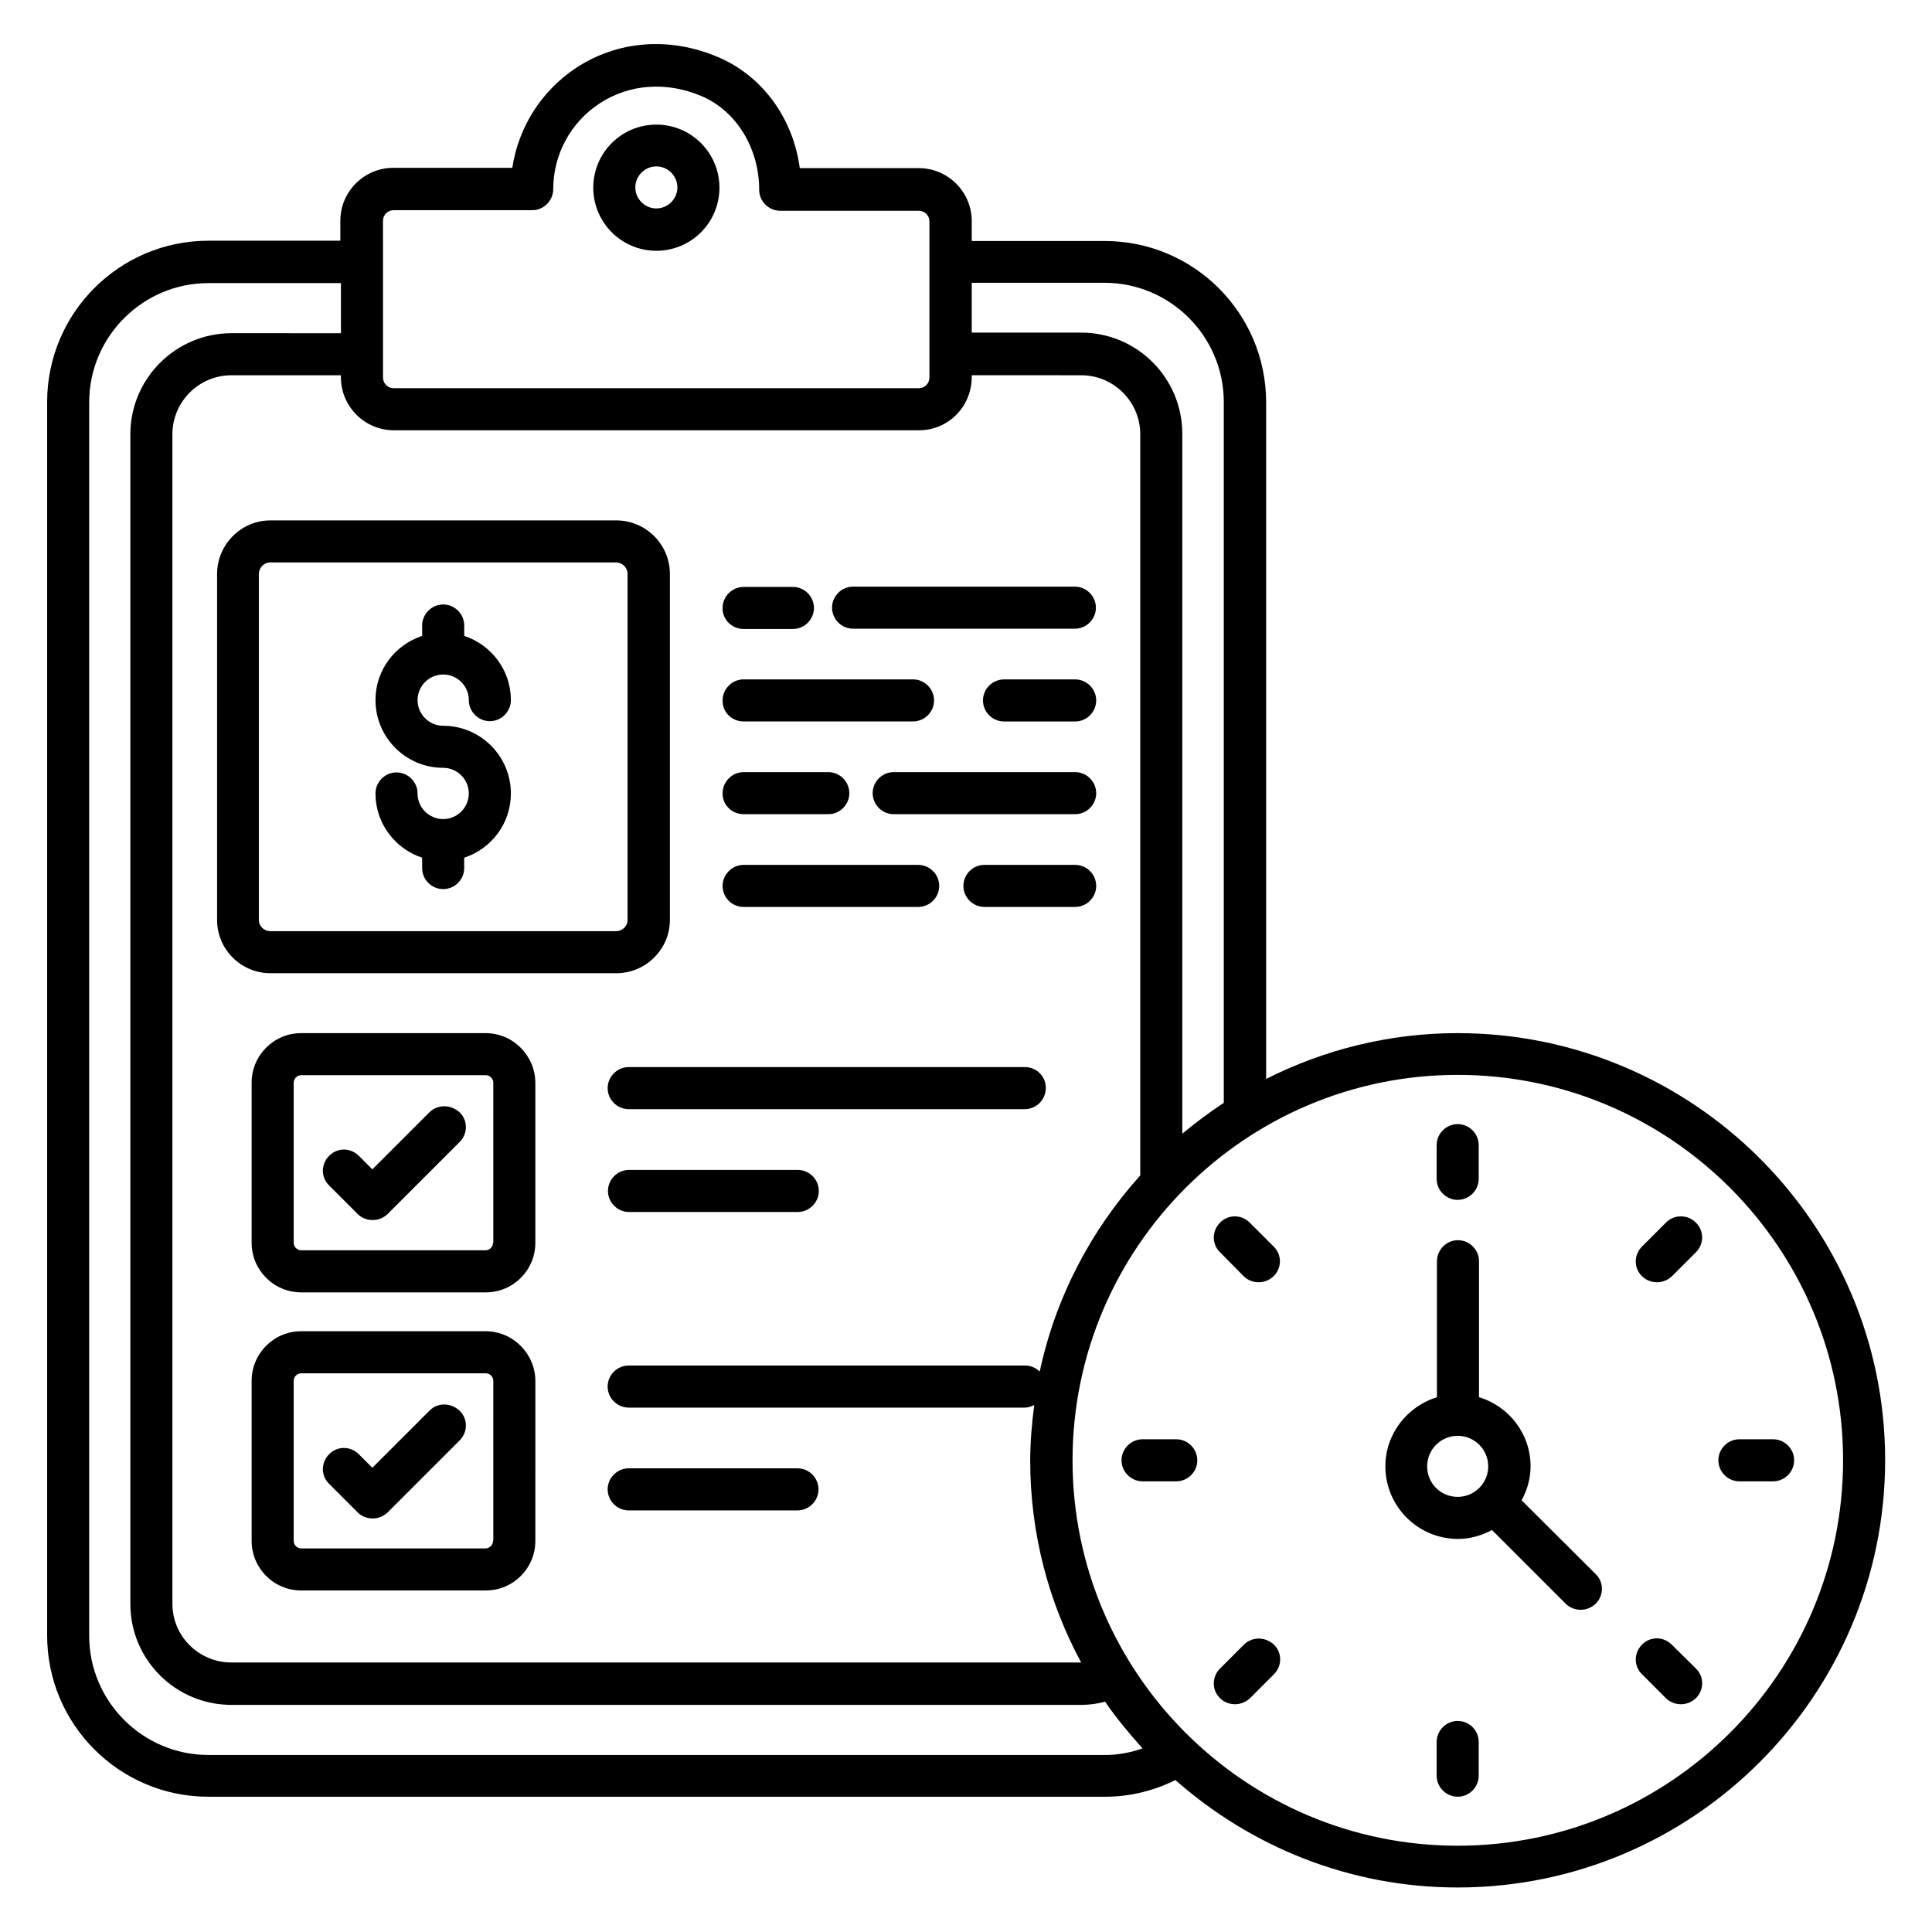 <?xml version="1.0" encoding="UTF-8"?>
<!-- Uploaded to: SVG Repo, www.svgrepo.com, Generator: SVG Repo Mixer Tools -->
<svg fill="#000000" width="800px" height="800px" version="1.1" viewBox="144 144 512 512" xmlns="http://www.w3.org/2000/svg">
 <g>
  <path d="m317.94 210.46c9.238 0 16.719-7.481 16.719-16.719 0-9.238-7.481-16.719-16.719-16.719s-16.719 7.481-16.719 16.719c0.004 9.234 7.484 16.719 16.719 16.719zm0-22.367c3.055 0 5.574 2.519 5.574 5.574 0 3.051-2.519 5.57-5.574 5.57s-5.574-2.519-5.574-5.574c0.004-3.051 2.523-5.57 5.574-5.57z"/>
  <path d="m321.53 387.79v-91.68c0-7.863-6.414-14.199-14.199-14.199l-91.68 0.004c-7.785 0-14.121 6.414-14.121 14.199v91.676c0 7.785 6.336 14.121 14.121 14.121h91.68c7.785 0 14.199-6.336 14.199-14.121zm-108.93 0v-91.68c0-1.68 1.375-3.055 2.977-3.055h91.68c1.68 0 3.055 1.375 3.055 3.055l-0.004 91.68c0 1.68-1.375 2.977-3.055 2.977h-91.602c-1.68 0-3.051-1.297-3.051-2.977z"/>
  <path d="m261.45 322.75c3.742 0 6.793 3.055 6.793 6.793 0 3.055 2.519 5.574 5.574 5.574 3.055 0 5.574-2.519 5.574-5.574 0-7.938-5.191-14.656-12.367-17.023v-2.75c0-3.055-2.519-5.574-5.574-5.574-3.055 0-5.574 2.519-5.574 5.574v2.75c-7.176 2.367-12.367 9.008-12.367 17.023 0 9.922 8.09 17.938 17.938 17.938 3.742 0 6.793 3.055 6.793 6.793 0 3.742-3.055 6.793-6.793 6.793-3.742 0-6.793-3.055-6.793-6.793 0-3.055-2.519-5.574-5.574-5.574s-5.574 2.519-5.574 5.574c0 7.938 5.191 14.656 12.367 17.023v2.75c0 3.055 2.519 5.574 5.574 5.574 3.055 0 5.574-2.519 5.574-5.574v-2.75c7.176-2.367 12.367-9.008 12.367-17.023 0-9.922-8.09-17.938-17.938-17.938-3.742 0-6.793-3.055-6.793-6.793 0-3.738 3.055-6.793 6.793-6.793z"/>
  <path d="m364.5 305.04c0 3.055 2.519 5.574 5.574 5.574h58.777c3.055 0 5.574-2.519 5.574-5.574 0-3.055-2.519-5.574-5.574-5.574h-58.777c-3.055 0-5.574 2.519-5.574 5.574z"/>
  <path d="m341.07 310.69h13.055c3.055 0 5.574-2.519 5.574-5.574 0-3.055-2.519-5.574-5.574-5.574h-13.055c-3.055 0-5.574 2.519-5.574 5.574-0.074 3.055 2.445 5.574 5.574 5.574z"/>
  <path d="m428.93 324.05h-18.855c-3.055 0-5.574 2.519-5.574 5.574 0 3.055 2.519 5.574 5.574 5.574h18.855c3.055 0 5.574-2.519 5.574-5.574-0.004-3.055-2.519-5.574-5.574-5.574z"/>
  <path d="m341.07 335.19h44.887c3.055 0 5.574-2.519 5.574-5.574 0-3.055-2.519-5.574-5.574-5.574h-44.887c-3.055 0-5.574 2.519-5.574 5.574-0.074 3.129 2.445 5.574 5.574 5.574z"/>
  <path d="m428.93 348.62h-48.09c-3.055 0-5.574 2.519-5.574 5.574 0 3.055 2.519 5.574 5.574 5.574h48.09c3.055 0 5.574-2.519 5.574-5.574-0.004-3.055-2.519-5.574-5.574-5.574z"/>
  <path d="m341.07 359.77h22.441c3.055 0 5.574-2.519 5.574-5.574 0-3.055-2.519-5.574-5.574-5.574h-22.441c-3.055 0-5.574 2.519-5.574 5.574-0.074 3.055 2.445 5.574 5.574 5.574z"/>
  <path d="m428.93 373.2h-24.047c-3.055 0-5.574 2.519-5.574 5.574 0 3.055 2.519 5.574 5.574 5.574h24.047c3.055 0 5.574-2.519 5.574-5.574-0.004-3.055-2.519-5.574-5.574-5.574z"/>
  <path d="m341.07 384.35h46.258c3.055 0 5.574-2.519 5.574-5.574 0-3.055-2.519-5.574-5.574-5.574h-46.258c-3.055 0-5.574 2.519-5.574 5.574 0.004 3.055 2.445 5.574 5.574 5.574z"/>
  <path d="m272.67 417.79h-48.855c-7.25 0-13.129 5.879-13.129 13.129v42.441c0 7.25 5.879 13.129 13.129 13.129h48.93c7.25 0 13.129-5.879 13.129-13.129v-42.441c-0.074-7.25-5.949-13.129-13.203-13.129zm1.984 55.57c0 1.07-0.918 1.984-1.984 1.984h-48.855c-1.07 0-1.984-0.918-1.984-1.984v-42.441c0-1.07 0.918-1.984 1.984-1.984h48.93c1.07 0 1.984 0.918 1.984 1.984l0.004 42.441z"/>
  <path d="m415.65 426.79h-105.04c-3.055 0-5.574 2.519-5.574 5.574 0 3.055 2.519 5.574 5.574 5.574h104.96c3.055 0 5.574-2.519 5.574-5.574 0.074-3.055-2.445-5.574-5.496-5.574z"/>
  <path d="m355.42 454.04h-44.73c-3.055 0-5.574 2.519-5.574 5.574 0 3.055 2.519 5.574 5.574 5.574h44.73c3.055 0 5.574-2.519 5.574-5.574 0-3.055-2.519-5.574-5.574-5.574z"/>
  <path d="m257.79 438.78-15.113 15.113-3.586-3.586c-2.215-2.215-5.727-2.215-7.863 0-2.215 2.215-2.215 5.727 0 7.863l7.559 7.559c1.07 1.07 2.519 1.602 3.969 1.602s2.824-0.535 3.969-1.602l19.082-19.082c2.215-2.215 2.215-5.727 0-7.863-2.363-2.141-5.875-2.141-8.016-0.004z"/>
  <path d="m272.67 496.79h-48.855c-7.25 0-13.129 5.879-13.129 13.129v42.441c0 7.25 5.879 13.129 13.129 13.129h48.93c7.25 0 13.129-5.879 13.129-13.129l0.004-42.438c-0.078-7.254-5.953-13.133-13.207-13.133zm1.984 55.574c0 1.07-0.918 1.984-1.984 1.984h-48.855c-1.07 0-1.984-0.918-1.984-1.984v-42.441c0-1.07 0.918-1.984 1.984-1.984h48.93c1.07 0 1.984 0.918 1.984 1.984l0.004 42.441z"/>
  <path d="m310.61 544.27h44.73c3.055 0 5.574-2.519 5.574-5.574 0-3.055-2.519-5.574-5.574-5.574h-44.73c-3.055 0-5.574 2.519-5.574 5.574 0.004 3.059 2.523 5.574 5.574 5.574z"/>
  <path d="m257.79 517.86-15.113 15.113-3.586-3.586c-2.215-2.215-5.727-2.215-7.863 0-2.215 2.215-2.215 5.727 0 7.863l7.559 7.559c1.07 1.07 2.519 1.602 3.969 1.602s2.824-0.535 3.969-1.602l19.082-19.082c2.215-2.215 2.215-5.727 0-7.863-2.363-2.219-5.875-2.219-8.016-0.004z"/>
  <path d="m530.3 417.79c-18.242 0-35.496 4.426-50.762 12.137v-179.31c0-23.586-19.16-42.746-42.746-42.746l-35.27-0.004v-5.266c0-7.711-6.258-14.047-14.047-14.047h-31.527c-1.754-13.207-9.922-24.504-21.754-29.465-12.824-5.418-26.566-4.352-37.633 2.977-9.16 6.106-15.191 15.727-16.793 26.41h-31.527c-7.711 0-14.047 6.258-14.047 14.047v5.266l-34.957 0.004c-23.586 0-42.746 19.16-42.746 42.746v326.87c0 23.586 19.16 42.746 42.746 42.746h237.55c6.719 0 13.055-1.602 18.703-4.426 20 17.633 46.105 28.473 74.809 28.473 62.441 0 113.28-50.84 113.28-113.28-0.004-62.367-50.844-113.13-113.29-113.13zm-93.586-198.85c17.406 0 31.602 14.199 31.602 31.602v185.72c-3.816 2.519-7.481 5.266-10.992 8.168v-185.49c0-14.734-11.984-26.793-26.793-26.793h-29.008v-13.207zm-35.191 25.035v-0.535l29.008 0.004c8.625 0 15.648 7.023 15.648 15.648v196.41c-13.055 14.504-22.441 32.289-26.641 51.984-0.992-0.992-2.367-1.602-3.894-1.602l-105.04-0.004c-3.055 0-5.574 2.519-5.574 5.574 0 3.055 2.519 5.574 5.574 5.574h104.96c0.918 0 1.754-0.305 2.519-0.688-0.609 4.809-1.07 9.695-1.07 14.656 0 19.391 4.887 37.633 13.512 53.586l-225.19-0.004c-8.625 0-15.648-6.945-15.648-15.574v-309.91c0-8.625 7.023-15.648 15.648-15.648h29.008v0.535c0 7.711 6.258 14.047 14.047 14.047h139.23c7.633-0.004 13.891-6.262 13.891-14.051zm-156.03-41.449c0-1.602 1.297-2.824 2.824-2.824h36.719c3.055 0 5.574-2.519 5.574-5.574 0-9.16 4.582-17.633 12.215-22.672 7.863-5.191 17.785-5.953 27.098-1.984 9.16 3.894 15.266 13.742 15.266 24.809 0 3.055 2.519 5.574 5.574 5.574h36.719c1.602 0 2.824 1.297 2.824 2.824v41.375c0 1.602-1.297 2.824-2.824 2.824h-139.16c-1.602 0-2.824-1.297-2.824-2.824zm-46.258 406.56c-17.406 0-31.602-14.199-31.602-31.602v-326.86c0-17.406 14.199-31.602 31.602-31.602h35.113v13.281l-29.008-0.004c-14.734 0-26.793 11.984-26.793 26.793v310c0 14.734 11.984 26.719 26.793 26.719h225.19c2.215 0 4.273-0.305 6.336-0.84 2.977 4.352 6.414 8.473 9.922 12.367-3.207 1.145-6.566 1.754-10.078 1.754zm331.06 24.047c-56.258 0-102.06-45.801-102.06-102.14 0-56.258 45.801-102.14 102.06-102.14 56.336 0 102.14 45.801 102.14 102.14 0 56.336-45.801 102.14-102.14 102.14z"/>
  <path d="m530.3 461.98c3.055 0 5.574-2.519 5.574-5.574v-8.93c0-3.055-2.519-5.574-5.574-5.574-3.055 0-5.574 2.519-5.574 5.574v8.93c0.004 3.059 2.523 5.574 5.574 5.574z"/>
  <path d="m530.3 600.07c-3.055 0-5.574 2.519-5.574 5.574v8.93c0 3.055 2.519 5.574 5.574 5.574 3.055 0 5.574-2.519 5.574-5.574v-8.93c0-3.055-2.441-5.574-5.574-5.574z"/>
  <path d="m473.59 482.21c1.07 1.07 2.519 1.602 3.969 1.602 1.449 0 2.824-0.535 3.969-1.602 2.215-2.215 2.215-5.727 0-7.863l-6.336-6.336c-2.215-2.215-5.727-2.215-7.863 0-2.215 2.215-2.215 5.727 0 7.863z"/>
  <path d="m587.02 579.84c-2.215-2.215-5.727-2.215-7.863 0-2.215 2.215-2.215 5.727 0 7.863l6.336 6.336c1.07 1.07 2.519 1.602 3.969 1.602 1.449 0 2.824-0.535 3.969-1.602 2.215-2.215 2.215-5.727 0-7.863z"/>
  <path d="m455.72 525.42h-8.93c-3.055 0-5.574 2.519-5.574 5.574 0 3.055 2.519 5.574 5.574 5.574h8.93c3.055 0 5.574-2.519 5.574-5.574 0-3.055-2.519-5.574-5.574-5.574z"/>
  <path d="m613.89 525.42h-8.93c-3.055 0-5.574 2.519-5.574 5.574 0 3.055 2.519 5.574 5.574 5.574h8.93c3.055 0 5.574-2.519 5.574-5.574 0-3.055-2.519-5.574-5.574-5.574z"/>
  <path d="m473.66 579.84-6.336 6.336c-2.215 2.215-2.215 5.727 0 7.863 1.07 1.07 2.519 1.602 3.969 1.602s2.824-0.535 3.969-1.602l6.336-6.336c2.215-2.215 2.215-5.727 0-7.863-2.289-2.137-5.797-2.137-7.938 0z"/>
  <path d="m585.49 468.01-6.336 6.336c-2.215 2.215-2.215 5.727 0 7.863 1.07 1.07 2.519 1.602 3.969 1.602s2.824-0.535 3.969-1.602l6.336-6.336c2.215-2.215 2.215-5.727 0-7.863-2.211-2.211-5.801-2.211-7.938 0z"/>
  <path d="m547.25 541.6c1.449-2.672 2.367-5.727 2.367-9.008 0-8.703-5.801-15.953-13.664-18.32v-36.031c0-3.055-2.519-5.574-5.574-5.574-3.055 0-5.574 2.519-5.574 5.574v36.031c-7.863 2.441-13.664 9.695-13.664 18.32 0 10.609 8.625 19.238 19.238 19.238 3.281 0 6.336-0.918 9.008-2.367l19.543 19.543c1.07 1.07 2.519 1.602 3.969 1.602 1.449 0 2.824-0.535 3.969-1.602 2.215-2.215 2.215-5.727 0-7.863zm-25.039-9.004c0-4.504 3.664-8.09 8.09-8.09 4.504 0 8.09 3.664 8.09 8.09 0 4.504-3.664 8.09-8.09 8.09-4.504 0-8.09-3.586-8.09-8.09z"/>
 </g>
</svg>